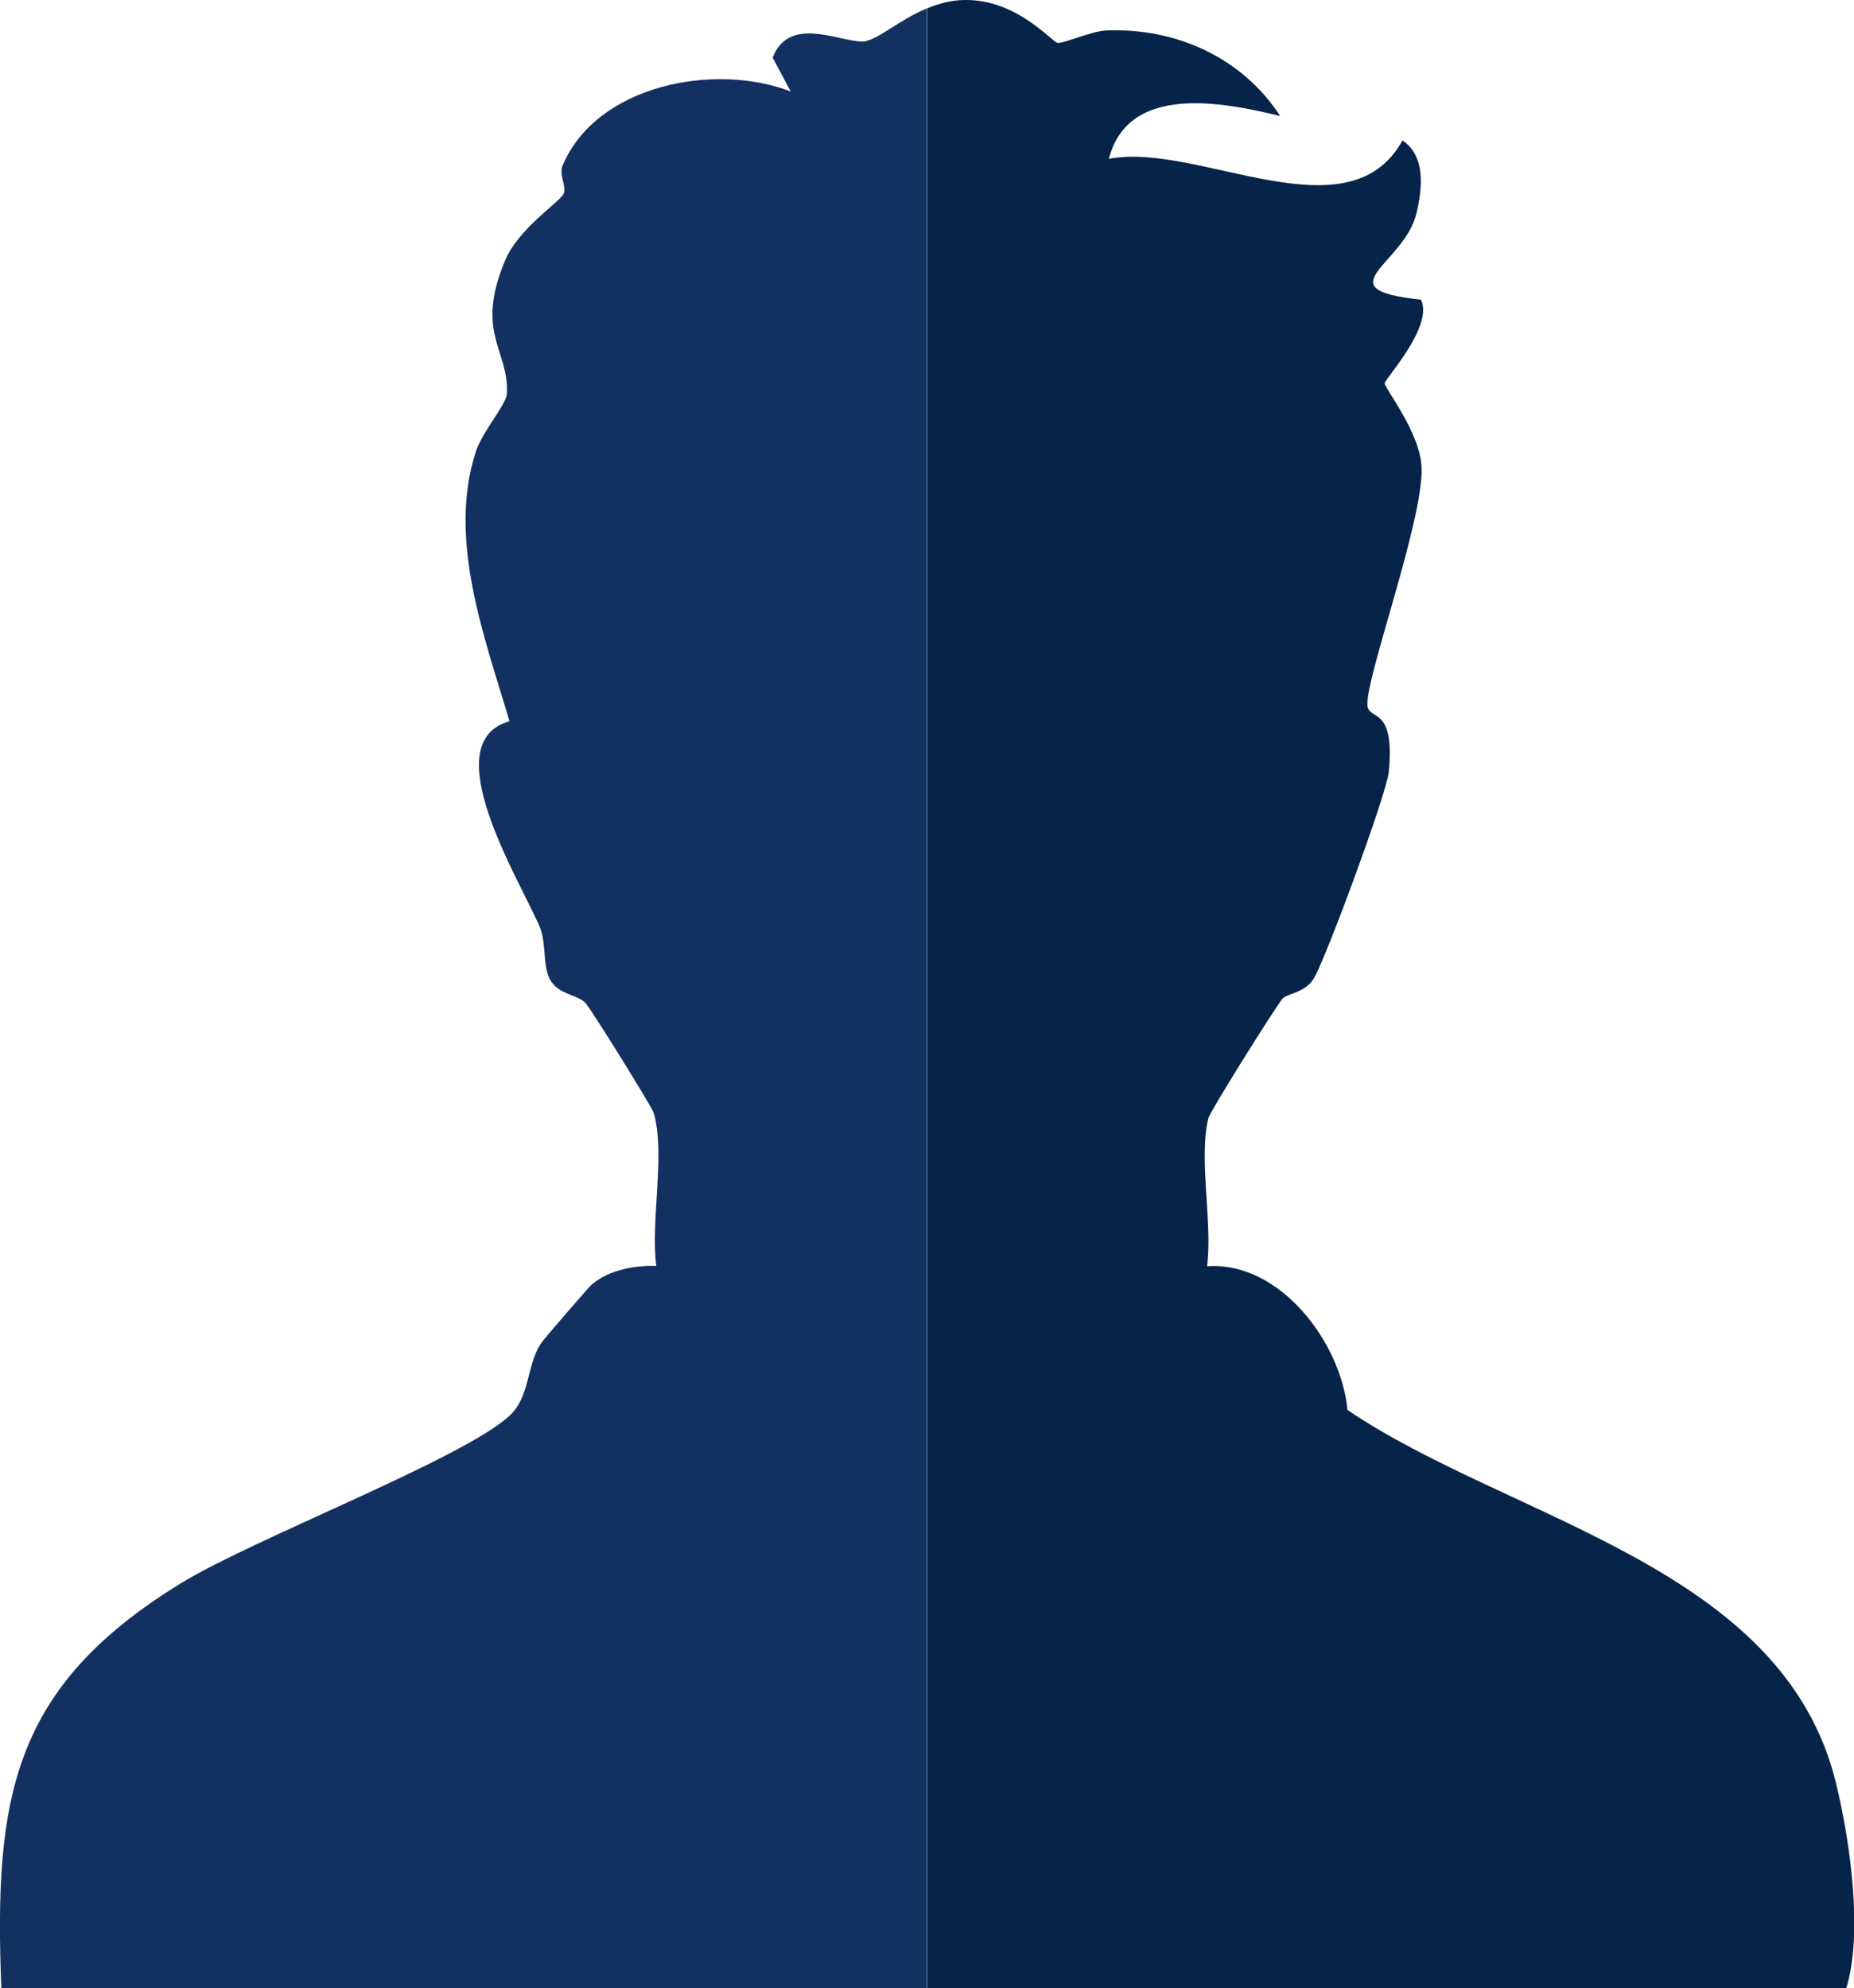 <?xml version="1.0" encoding="UTF-8"?>
<svg xmlns="http://www.w3.org/2000/svg" id="Layer_2" data-name="Layer 2" viewBox="0 0 55.31 59.32">
  <defs>
    <style>
      .cls-1 {
        fill: #133160;
      }

      .cls-2 {
        fill: #06234a;
      }
    </style>
  </defs>
  <g id="Layer_1-2" data-name="Layer 1">
    <g>
      <path class="cls-1" d="M25.85,1.23c-.63.12-2.28-.86-2.8.49l.54,1.01c-2.27-.88-5.8-.2-6.81,2.22-.11.27.14.65.03.84-.15.27-1.35,1.03-1.75,2-.9,2.17.14,2.66.06,3.97-.02.31-.75,1.15-.93,1.73-.84,2.62.27,5.53,1.01,8.03-2.25.63.3,4.73.9,6.13.2.48.09,1.12.29,1.54.23.49.85.48,1.08.74.19.22,1.97,3.08,2.03,3.27.36,1.21-.1,3.26.08,4.57-.65-.02-1.41.12-1.92.55-.09.07-1.45,1.65-1.52,1.76-.44.67-.32,1.59-.94,2.16-1.36,1.27-7.61,3.66-9.79,4.99C.39,50.31-.19,53.58.04,59.32h27.61V.25c-.81.34-1.44.91-1.81.97Z"></path>
      <path class="cls-2" d="M54.78,53.23c-1.56-6.51-9.68-7.85-14.58-11.16-.19-2.01-2.01-4.44-4.19-4.29.17-1.29-.26-3.22.04-4.42.05-.2,1.94-3.22,2.2-3.55.14-.18.67-.17.94-.61.34-.54,2.17-5.49,2.24-6.16.19-1.93-.54-1.55-.63-1.95-.14-.66,1.66-5.51,1.61-7.13-.03-1.05-1.12-2.39-1.1-2.53.02-.14,1.47-1.71,1.08-2.49-2.94-.31-.48-1.05-.13-2.59.17-.72.28-1.69-.42-2.16-1.62,2.94-6.13.03-8.76.55.58-2.26,3.41-1.69,5.11-1.28-1.13-1.74-3.11-2.64-5.2-2.55-.43.02-1.25.39-1.44.37-.16-.02-1.21-1.3-2.76-1.28-.41,0-.79.11-1.13.25v59.07h27.42c.5-1.62.12-4.35-.3-6.09Z"></path>
    </g>
  </g>
</svg>
